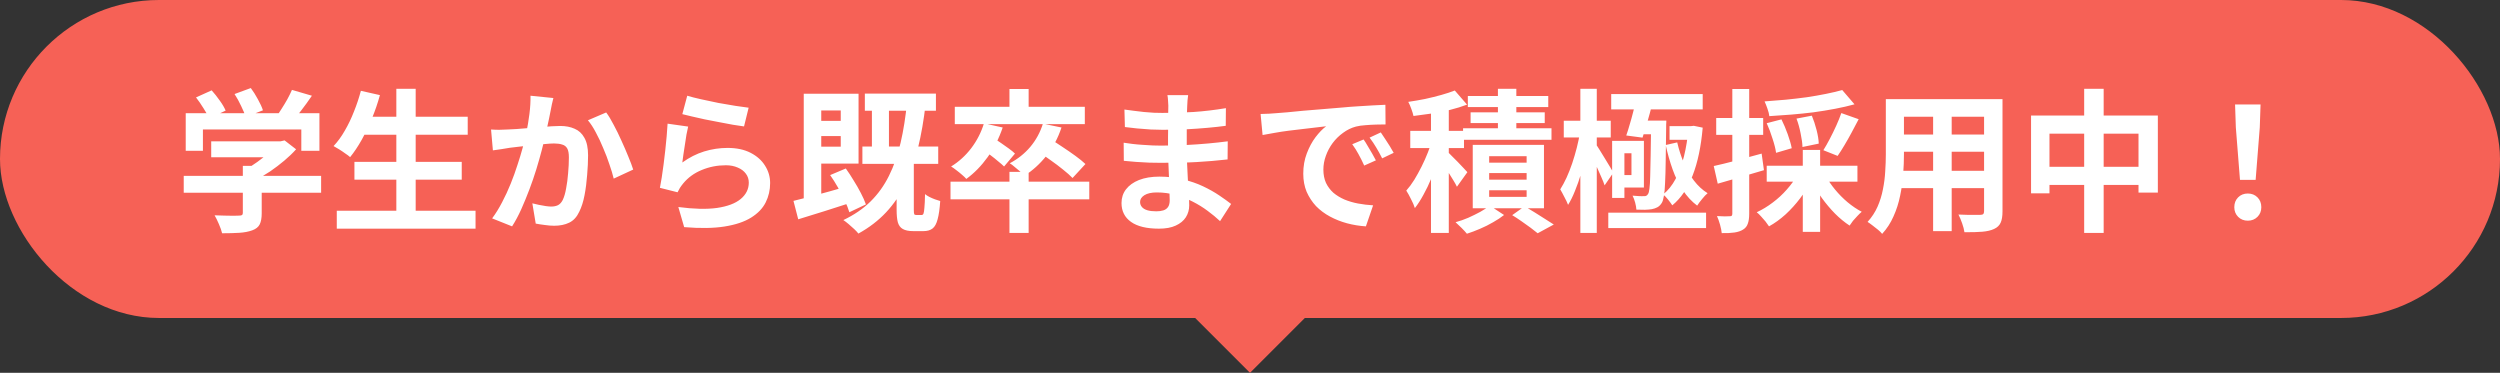 <svg width="228" height="34" viewBox="0 0 228 34" fill="none" xmlns="http://www.w3.org/2000/svg">
<rect x="0" y="0" width="228" height="34" fill="#333333" stroke="none"/>
<rect width="228" height="29" rx="14.5" fill="#F66156"/>
<path d="M19.262 12.888H25.716V14.344H19.262V12.888ZM16.756 16.038H29.286V17.578H16.756V16.038ZM22.146 15.128H23.868V19.454C23.868 19.883 23.807 20.219 23.686 20.462C23.565 20.705 23.336 20.887 23 21.008C22.664 21.129 22.272 21.204 21.824 21.232C21.376 21.26 20.853 21.274 20.256 21.274C20.2 21.031 20.102 20.751 19.962 20.434C19.831 20.126 19.701 19.86 19.57 19.636C19.869 19.645 20.172 19.655 20.48 19.664C20.788 19.673 21.059 19.678 21.292 19.678C21.535 19.678 21.703 19.673 21.796 19.664C21.936 19.664 22.029 19.645 22.076 19.608C22.123 19.571 22.146 19.505 22.146 19.412V15.128ZM25.184 12.888H25.59L25.954 12.804L27.004 13.616C26.696 13.961 26.337 14.307 25.926 14.652C25.515 14.997 25.086 15.324 24.638 15.632C24.19 15.931 23.737 16.192 23.28 16.416C23.177 16.267 23.033 16.099 22.846 15.912C22.669 15.716 22.519 15.557 22.398 15.436C22.762 15.249 23.121 15.025 23.476 14.764C23.84 14.503 24.171 14.237 24.47 13.966C24.769 13.686 25.007 13.434 25.184 13.21V12.888ZM16.938 10.326H29.132V13.756H27.48V11.81H18.506V13.756H16.938V10.326ZM26.626 8.198L28.446 8.73C28.129 9.197 27.797 9.654 27.452 10.102C27.107 10.55 26.794 10.928 26.514 11.236L25.128 10.732C25.315 10.489 25.497 10.223 25.674 9.934C25.861 9.645 26.038 9.351 26.206 9.052C26.374 8.744 26.514 8.459 26.626 8.198ZM17.876 8.884L19.304 8.24C19.556 8.52 19.803 8.833 20.046 9.178C20.289 9.514 20.466 9.817 20.578 10.088L19.066 10.802C18.963 10.541 18.795 10.233 18.562 9.878C18.338 9.514 18.109 9.183 17.876 8.884ZM21.39 8.576L22.874 8.03C23.098 8.329 23.313 8.669 23.518 9.052C23.733 9.435 23.887 9.771 23.98 10.06L22.398 10.676C22.323 10.396 22.188 10.06 21.992 9.668C21.805 9.267 21.605 8.903 21.39 8.576ZM32.912 10.648H42.656V12.286H32.912V10.648ZM32.324 14.764H42.11V16.388H32.324V14.764ZM30.714 19.216H43.37V20.854H30.714V19.216ZM36.146 8.1H37.91V20.014H36.146V8.1ZM32.912 8.282L34.648 8.674C34.452 9.393 34.209 10.102 33.92 10.802C33.631 11.502 33.318 12.155 32.982 12.762C32.646 13.359 32.296 13.882 31.932 14.33C31.82 14.227 31.671 14.115 31.484 13.994C31.307 13.863 31.12 13.737 30.924 13.616C30.728 13.495 30.56 13.397 30.42 13.322C30.793 12.93 31.134 12.463 31.442 11.922C31.759 11.381 32.039 10.797 32.282 10.172C32.534 9.547 32.744 8.917 32.912 8.282ZM50.468 8.94C50.421 9.117 50.375 9.313 50.328 9.528C50.291 9.733 50.253 9.925 50.216 10.102C50.179 10.307 50.132 10.541 50.076 10.802C50.02 11.054 49.964 11.311 49.908 11.572C49.861 11.824 49.81 12.071 49.754 12.314C49.661 12.715 49.544 13.182 49.404 13.714C49.264 14.246 49.101 14.82 48.914 15.436C48.727 16.043 48.517 16.654 48.284 17.27C48.051 17.886 47.803 18.488 47.542 19.076C47.281 19.655 47.001 20.177 46.702 20.644L44.882 19.916C45.209 19.477 45.512 18.987 45.792 18.446C46.081 17.895 46.343 17.331 46.576 16.752C46.809 16.173 47.015 15.604 47.192 15.044C47.379 14.484 47.537 13.961 47.668 13.476C47.799 12.991 47.901 12.575 47.976 12.23C48.107 11.595 48.209 10.984 48.284 10.396C48.359 9.808 48.391 9.253 48.382 8.73L50.468 8.94ZM55.284 10.256C55.508 10.555 55.737 10.933 55.97 11.39C56.213 11.838 56.446 12.314 56.67 12.818C56.903 13.322 57.113 13.807 57.3 14.274C57.496 14.741 57.645 15.137 57.748 15.464L55.97 16.29C55.877 15.898 55.746 15.464 55.578 14.988C55.419 14.503 55.233 14.013 55.018 13.518C54.813 13.014 54.589 12.538 54.346 12.09C54.113 11.642 53.87 11.269 53.618 10.97L55.284 10.256ZM44.784 11.81C45.036 11.829 45.283 11.838 45.526 11.838C45.769 11.829 46.021 11.819 46.282 11.81C46.506 11.801 46.781 11.787 47.108 11.768C47.444 11.74 47.794 11.712 48.158 11.684C48.531 11.656 48.905 11.628 49.278 11.6C49.651 11.563 49.997 11.535 50.314 11.516C50.631 11.497 50.893 11.488 51.098 11.488C51.593 11.488 52.027 11.572 52.4 11.74C52.783 11.899 53.081 12.174 53.296 12.566C53.52 12.958 53.632 13.49 53.632 14.162C53.632 14.713 53.604 15.31 53.548 15.954C53.501 16.598 53.422 17.214 53.31 17.802C53.198 18.39 53.039 18.889 52.834 19.3C52.61 19.785 52.302 20.121 51.91 20.308C51.527 20.495 51.07 20.588 50.538 20.588C50.267 20.588 49.978 20.565 49.67 20.518C49.371 20.481 49.101 20.439 48.858 20.392L48.55 18.544C48.737 18.591 48.937 18.637 49.152 18.684C49.376 18.731 49.586 18.768 49.782 18.796C49.987 18.824 50.151 18.838 50.272 18.838C50.505 18.838 50.711 18.796 50.888 18.712C51.065 18.619 51.21 18.46 51.322 18.236C51.453 17.965 51.555 17.615 51.63 17.186C51.714 16.757 51.775 16.295 51.812 15.8C51.859 15.296 51.882 14.815 51.882 14.358C51.882 13.985 51.831 13.709 51.728 13.532C51.625 13.355 51.471 13.238 51.266 13.182C51.07 13.117 50.823 13.084 50.524 13.084C50.319 13.084 50.029 13.103 49.656 13.14C49.292 13.168 48.905 13.205 48.494 13.252C48.083 13.289 47.696 13.331 47.332 13.378C46.977 13.425 46.702 13.457 46.506 13.476C46.31 13.513 46.053 13.555 45.736 13.602C45.428 13.639 45.167 13.677 44.952 13.714L44.784 11.81ZM62.676 8.73C63.012 8.833 63.432 8.94 63.936 9.052C64.44 9.164 64.967 9.276 65.518 9.388C66.069 9.491 66.587 9.579 67.072 9.654C67.567 9.729 67.968 9.785 68.276 9.822L67.856 11.53C67.576 11.493 67.235 11.441 66.834 11.376C66.442 11.301 66.022 11.222 65.574 11.138C65.135 11.054 64.701 10.97 64.272 10.886C63.843 10.793 63.451 10.704 63.096 10.62C62.741 10.536 62.452 10.466 62.228 10.41L62.676 8.73ZM62.76 11.544C62.713 11.731 62.662 11.973 62.606 12.272C62.559 12.561 62.513 12.865 62.466 13.182C62.419 13.499 62.373 13.803 62.326 14.092C62.289 14.381 62.256 14.624 62.228 14.82C62.863 14.363 63.525 14.027 64.216 13.812C64.916 13.597 65.63 13.49 66.358 13.49C67.179 13.49 67.879 13.639 68.458 13.938C69.037 14.237 69.475 14.629 69.774 15.114C70.082 15.599 70.236 16.127 70.236 16.696C70.236 17.331 70.101 17.919 69.83 18.46C69.559 19.001 69.116 19.463 68.5 19.846C67.884 20.229 67.077 20.499 66.078 20.658C65.079 20.817 63.852 20.835 62.396 20.714L61.864 18.88C63.264 19.067 64.44 19.095 65.392 18.964C66.344 18.824 67.063 18.553 67.548 18.152C68.043 17.741 68.29 17.242 68.29 16.654C68.29 16.346 68.201 16.075 68.024 15.842C67.847 15.599 67.599 15.413 67.282 15.282C66.965 15.142 66.605 15.072 66.204 15.072C65.42 15.072 64.683 15.217 63.992 15.506C63.311 15.786 62.751 16.192 62.312 16.724C62.191 16.873 62.088 17.013 62.004 17.144C61.929 17.265 61.859 17.396 61.794 17.536L60.184 17.13C60.24 16.859 60.296 16.542 60.352 16.178C60.408 15.805 60.464 15.408 60.52 14.988C60.576 14.559 60.627 14.129 60.674 13.7C60.721 13.271 60.763 12.846 60.8 12.426C60.837 12.006 60.865 11.623 60.884 11.278L62.76 11.544ZM74.016 8.548H78.3V14.918H74.016V13.378H76.676V10.074H74.016V8.548ZM73.302 8.548H74.898V18.32L73.302 18.964V8.548ZM72.364 18.32C72.803 18.217 73.302 18.091 73.862 17.942C74.431 17.793 75.033 17.629 75.668 17.452C76.312 17.265 76.947 17.083 77.572 16.906L77.81 18.418C76.951 18.698 76.079 18.978 75.192 19.258C74.315 19.529 73.517 19.776 72.798 20L72.364 18.32ZM75.71 15.968L77.138 15.366C77.381 15.702 77.619 16.066 77.852 16.458C78.095 16.841 78.314 17.223 78.51 17.606C78.706 17.979 78.86 18.325 78.972 18.642L77.46 19.356C77.367 19.039 77.227 18.684 77.04 18.292C76.863 17.9 76.657 17.503 76.424 17.102C76.191 16.691 75.953 16.313 75.71 15.968ZM79.518 9.08H81.072V14.092H79.518V9.08ZM82.724 9.29L84.418 9.472C84.25 10.947 84.017 12.291 83.718 13.504C83.429 14.717 83.046 15.809 82.57 16.78C82.103 17.751 81.515 18.614 80.806 19.37C80.106 20.117 79.266 20.761 78.286 21.302C78.202 21.19 78.076 21.055 77.908 20.896C77.749 20.747 77.577 20.593 77.39 20.434C77.213 20.285 77.054 20.163 76.914 20.07C77.894 19.603 78.72 19.039 79.392 18.376C80.073 17.704 80.633 16.925 81.072 16.038C81.52 15.142 81.875 14.134 82.136 13.014C82.397 11.894 82.593 10.653 82.724 9.29ZM81.772 14.932H83.34V19.132C83.34 19.347 83.354 19.482 83.382 19.538C83.41 19.585 83.471 19.608 83.564 19.608C83.592 19.608 83.639 19.608 83.704 19.608C83.769 19.608 83.835 19.608 83.9 19.608C83.965 19.608 84.017 19.608 84.054 19.608C84.129 19.608 84.185 19.566 84.222 19.482C84.259 19.389 84.287 19.207 84.306 18.936C84.334 18.665 84.353 18.255 84.362 17.704C84.465 17.788 84.595 17.872 84.754 17.956C84.922 18.04 85.095 18.115 85.272 18.18C85.449 18.245 85.608 18.297 85.748 18.334C85.701 19.043 85.622 19.599 85.51 20C85.407 20.401 85.253 20.681 85.048 20.84C84.843 20.999 84.567 21.078 84.222 21.078C84.166 21.078 84.096 21.078 84.012 21.078C83.928 21.078 83.839 21.078 83.746 21.078C83.653 21.078 83.564 21.078 83.48 21.078C83.405 21.078 83.34 21.078 83.284 21.078C82.873 21.078 82.556 21.013 82.332 20.882C82.117 20.761 81.968 20.56 81.884 20.28C81.809 20 81.772 19.617 81.772 19.132V14.932ZM74.002 11.026H77.376V12.412H74.002V11.026ZM78.874 8.534H85.356V10.102H78.874V8.534ZM78.65 13.364H85.566V14.946H78.65V13.364ZM92.062 15.674H93.812V21.246H92.062V15.674ZM86.686 16.57H99.342V18.18H86.686V16.57ZM92.062 8.114H93.812V10.368H92.062V8.114ZM87.078 9.738H98.936V11.32H87.078V9.738ZM89.738 11.25L91.446 11.628C91.11 12.617 90.653 13.518 90.074 14.33C89.495 15.133 88.847 15.795 88.128 16.318C88.035 16.206 87.904 16.08 87.736 15.94C87.568 15.791 87.395 15.651 87.218 15.52C87.041 15.38 86.882 15.268 86.742 15.184C87.442 14.755 88.053 14.199 88.576 13.518C89.099 12.827 89.486 12.071 89.738 11.25ZM95.114 11.278L96.808 11.628C96.491 12.589 96.033 13.448 95.436 14.204C94.839 14.951 94.171 15.557 93.434 16.024C93.341 15.912 93.21 15.786 93.042 15.646C92.883 15.506 92.715 15.366 92.538 15.226C92.37 15.077 92.221 14.965 92.09 14.89C92.818 14.507 93.443 14.008 93.966 13.392C94.489 12.767 94.871 12.062 95.114 11.278ZM89.64 13.658L90.592 12.594C90.807 12.715 91.04 12.865 91.292 13.042C91.544 13.21 91.782 13.378 92.006 13.546C92.239 13.714 92.426 13.868 92.566 14.008L91.572 15.184C91.432 15.044 91.25 14.885 91.026 14.708C90.811 14.521 90.578 14.335 90.326 14.148C90.083 13.961 89.855 13.798 89.64 13.658ZM94.694 13.812L95.8 12.692C96.136 12.897 96.505 13.135 96.906 13.406C97.317 13.677 97.709 13.947 98.082 14.218C98.455 14.489 98.759 14.736 98.992 14.96L97.816 16.234C97.601 16.01 97.312 15.753 96.948 15.464C96.593 15.175 96.215 14.89 95.814 14.61C95.413 14.321 95.039 14.055 94.694 13.812ZM108.358 8.674C108.339 8.814 108.321 8.973 108.302 9.15C108.293 9.318 108.283 9.491 108.274 9.668C108.265 9.855 108.255 10.107 108.246 10.424C108.237 10.732 108.232 11.073 108.232 11.446C108.232 11.819 108.232 12.188 108.232 12.552C108.232 12.916 108.232 13.247 108.232 13.546C108.232 13.938 108.241 14.377 108.26 14.862C108.279 15.338 108.302 15.823 108.33 16.318C108.367 16.803 108.395 17.261 108.414 17.69C108.442 18.11 108.456 18.46 108.456 18.74C108.456 19.132 108.353 19.491 108.148 19.818C107.943 20.135 107.635 20.387 107.224 20.574C106.823 20.761 106.314 20.854 105.698 20.854C104.578 20.854 103.729 20.649 103.15 20.238C102.571 19.827 102.282 19.253 102.282 18.516C102.282 18.04 102.417 17.625 102.688 17.27C102.968 16.906 103.365 16.621 103.878 16.416C104.401 16.211 105.021 16.108 105.74 16.108C106.505 16.108 107.219 16.192 107.882 16.36C108.554 16.519 109.165 16.729 109.716 16.99C110.267 17.251 110.757 17.527 111.186 17.816C111.615 18.105 111.979 18.367 112.278 18.6L111.27 20.168C110.934 19.851 110.556 19.538 110.136 19.23C109.725 18.922 109.273 18.642 108.778 18.39C108.293 18.138 107.775 17.937 107.224 17.788C106.683 17.629 106.109 17.55 105.502 17.55C105.017 17.55 104.639 17.634 104.368 17.802C104.107 17.97 103.976 18.175 103.976 18.418C103.976 18.595 104.032 18.749 104.144 18.88C104.256 19.011 104.419 19.109 104.634 19.174C104.849 19.239 105.119 19.272 105.446 19.272C105.698 19.272 105.913 19.244 106.09 19.188C106.277 19.132 106.421 19.029 106.524 18.88C106.627 18.731 106.678 18.521 106.678 18.25C106.678 18.045 106.669 17.751 106.65 17.368C106.641 16.985 106.627 16.565 106.608 16.108C106.589 15.641 106.571 15.184 106.552 14.736C106.533 14.288 106.524 13.891 106.524 13.546C106.524 13.21 106.524 12.86 106.524 12.496C106.533 12.123 106.538 11.754 106.538 11.39C106.538 11.026 106.538 10.695 106.538 10.396C106.547 10.088 106.552 9.836 106.552 9.64C106.552 9.509 106.543 9.351 106.524 9.164C106.515 8.968 106.496 8.805 106.468 8.674H108.358ZM102.548 9.99C102.8 10.027 103.08 10.065 103.388 10.102C103.696 10.139 104.009 10.177 104.326 10.214C104.653 10.242 104.961 10.265 105.25 10.284C105.539 10.293 105.791 10.298 106.006 10.298C106.958 10.298 107.905 10.27 108.848 10.214C109.8 10.149 110.785 10.032 111.802 9.864L111.788 11.474C111.312 11.539 110.761 11.6 110.136 11.656C109.511 11.712 108.843 11.759 108.134 11.796C107.434 11.824 106.729 11.838 106.02 11.838C105.731 11.838 105.371 11.829 104.942 11.81C104.522 11.782 104.102 11.749 103.682 11.712C103.262 11.665 102.898 11.623 102.59 11.586L102.548 9.99ZM102.478 13.014C102.702 13.051 102.968 13.089 103.276 13.126C103.584 13.163 103.897 13.191 104.214 13.21C104.541 13.229 104.849 13.247 105.138 13.266C105.427 13.275 105.665 13.28 105.852 13.28C106.72 13.28 107.504 13.261 108.204 13.224C108.913 13.187 109.576 13.14 110.192 13.084C110.808 13.028 111.401 12.963 111.97 12.888L111.956 14.54C111.471 14.596 110.999 14.643 110.542 14.68C110.094 14.717 109.632 14.75 109.156 14.778C108.689 14.806 108.185 14.825 107.644 14.834C107.103 14.843 106.496 14.848 105.824 14.848C105.553 14.848 105.217 14.843 104.816 14.834C104.415 14.815 104.004 14.792 103.584 14.764C103.173 14.736 102.809 14.703 102.492 14.666L102.478 13.014ZM114.966 10.396C115.246 10.387 115.512 10.377 115.764 10.368C116.016 10.349 116.207 10.335 116.338 10.326C116.627 10.307 116.982 10.279 117.402 10.242C117.831 10.195 118.307 10.149 118.83 10.102C119.362 10.055 119.927 10.009 120.524 9.962C121.121 9.915 121.742 9.864 122.386 9.808C122.871 9.761 123.352 9.724 123.828 9.696C124.313 9.659 124.771 9.631 125.2 9.612C125.639 9.584 126.021 9.565 126.348 9.556L126.362 11.348C126.11 11.348 125.821 11.353 125.494 11.362C125.167 11.371 124.841 11.39 124.514 11.418C124.197 11.437 123.912 11.479 123.66 11.544C123.24 11.656 122.848 11.847 122.484 12.118C122.12 12.379 121.803 12.692 121.532 13.056C121.271 13.411 121.065 13.798 120.916 14.218C120.767 14.629 120.692 15.044 120.692 15.464C120.692 15.921 120.771 16.327 120.93 16.682C121.098 17.027 121.322 17.326 121.602 17.578C121.891 17.821 122.227 18.026 122.61 18.194C122.993 18.353 123.403 18.474 123.842 18.558C124.29 18.642 124.752 18.698 125.228 18.726L124.57 20.644C123.982 20.607 123.408 20.513 122.848 20.364C122.297 20.215 121.779 20.009 121.294 19.748C120.809 19.487 120.384 19.169 120.02 18.796C119.665 18.413 119.381 17.979 119.166 17.494C118.961 16.999 118.858 16.449 118.858 15.842C118.858 15.17 118.965 14.554 119.18 13.994C119.395 13.425 119.661 12.93 119.978 12.51C120.305 12.081 120.627 11.749 120.944 11.516C120.683 11.553 120.365 11.591 119.992 11.628C119.628 11.665 119.231 11.712 118.802 11.768C118.382 11.815 117.953 11.866 117.514 11.922C117.075 11.978 116.651 12.043 116.24 12.118C115.839 12.183 115.475 12.249 115.148 12.314L114.966 10.396ZM124.36 12.72C124.481 12.888 124.607 13.089 124.738 13.322C124.878 13.546 125.013 13.775 125.144 14.008C125.275 14.232 125.387 14.437 125.48 14.624L124.416 15.1C124.239 14.708 124.066 14.363 123.898 14.064C123.739 13.765 123.548 13.462 123.324 13.154L124.36 12.72ZM125.928 12.076C126.049 12.244 126.18 12.44 126.32 12.664C126.469 12.879 126.614 13.103 126.754 13.336C126.894 13.56 127.011 13.761 127.104 13.938L126.054 14.442C125.867 14.069 125.685 13.737 125.508 13.448C125.34 13.159 125.139 12.86 124.906 12.552L125.928 12.076ZM130.506 9.416H132.13V21.246H130.506V9.416ZM128.616 11.936H133.516V13.504H128.616V11.936ZM130.646 12.678L131.626 13.098C131.486 13.602 131.323 14.125 131.136 14.666C130.959 15.207 130.758 15.744 130.534 16.276C130.319 16.799 130.081 17.293 129.82 17.76C129.568 18.227 129.307 18.633 129.036 18.978C128.961 18.735 128.845 18.465 128.686 18.166C128.537 17.858 128.392 17.597 128.252 17.382C128.504 17.102 128.747 16.775 128.98 16.402C129.213 16.019 129.437 15.613 129.652 15.184C129.867 14.755 130.058 14.325 130.226 13.896C130.394 13.467 130.534 13.061 130.646 12.678ZM132.676 8.254L133.796 9.542C133.329 9.719 132.816 9.878 132.256 10.018C131.705 10.149 131.141 10.261 130.562 10.354C129.993 10.438 129.442 10.513 128.91 10.578C128.873 10.401 128.807 10.186 128.714 9.934C128.621 9.673 128.527 9.458 128.434 9.29C128.947 9.215 129.461 9.127 129.974 9.024C130.487 8.912 130.977 8.791 131.444 8.66C131.911 8.529 132.321 8.394 132.676 8.254ZM132.004 13.84C132.088 13.905 132.214 14.027 132.382 14.204C132.559 14.372 132.746 14.559 132.942 14.764C133.147 14.969 133.329 15.161 133.488 15.338C133.647 15.506 133.759 15.627 133.824 15.702L132.872 17.032C132.788 16.855 132.676 16.654 132.536 16.43C132.405 16.206 132.261 15.973 132.102 15.73C131.953 15.487 131.803 15.259 131.654 15.044C131.505 14.82 131.374 14.638 131.262 14.498L132.004 13.84ZM136.61 8.1H138.29V12.58H136.61V8.1ZM133.866 8.758H141.202V9.766H133.866V8.758ZM134.118 10.242H140.88V11.222H134.118V10.242ZM133.432 11.698H141.496V12.748H133.432V11.698ZM135.812 15.786V16.388H139.228V15.786H135.812ZM135.812 17.354V17.956H139.228V17.354H135.812ZM135.812 14.246V14.834H139.228V14.246H135.812ZM134.314 13.21H140.81V18.992H134.314V13.21ZM137.912 19.622L139.032 18.824C139.34 18.992 139.657 19.179 139.984 19.384C140.32 19.589 140.637 19.79 140.936 19.986C141.235 20.173 141.491 20.336 141.706 20.476L140.236 21.274C140.068 21.134 139.853 20.966 139.592 20.77C139.331 20.583 139.055 20.387 138.766 20.182C138.477 19.977 138.192 19.79 137.912 19.622ZM135.868 18.754L137.17 19.608C136.89 19.832 136.559 20.051 136.176 20.266C135.793 20.49 135.392 20.691 134.972 20.868C134.561 21.045 134.165 21.195 133.782 21.316C133.661 21.167 133.497 20.989 133.292 20.784C133.096 20.588 132.914 20.415 132.746 20.266C133.129 20.163 133.516 20.028 133.908 19.86C134.3 19.683 134.669 19.501 135.014 19.314C135.359 19.118 135.644 18.931 135.868 18.754ZM146.676 19.398H155.594V20.798H146.676V19.398ZM146.942 8.576H155.286V9.976H146.942V8.576ZM152.262 11.502H154.376V12.748H152.262V11.502ZM147.558 12.846H149.924V17.102H147.558V15.968H148.79V13.98H147.558V12.846ZM147.026 12.846H148.146V18.054H147.026V12.846ZM149.602 10.998H151.086V12.244H149.224L149.602 10.998ZM150.582 10.998H151.968C151.968 10.998 151.968 11.04 151.968 11.124C151.968 11.199 151.963 11.283 151.954 11.376C151.954 11.469 151.954 11.549 151.954 11.614C151.945 12.809 151.931 13.817 151.912 14.638C151.903 15.459 151.884 16.136 151.856 16.668C151.837 17.191 151.8 17.597 151.744 17.886C151.697 18.175 151.632 18.385 151.548 18.516C151.427 18.703 151.291 18.833 151.142 18.908C151.002 18.983 150.839 19.039 150.652 19.076C150.484 19.104 150.274 19.123 150.022 19.132C149.77 19.132 149.509 19.127 149.238 19.118C149.229 18.931 149.191 18.717 149.126 18.474C149.061 18.231 148.981 18.021 148.888 17.844C149.112 17.863 149.313 17.877 149.49 17.886C149.677 17.895 149.821 17.895 149.924 17.886C150.008 17.895 150.078 17.886 150.134 17.858C150.199 17.83 150.255 17.774 150.302 17.69C150.358 17.615 150.4 17.452 150.428 17.2C150.465 16.939 150.489 16.565 150.498 16.08C150.517 15.585 150.531 14.946 150.54 14.162C150.559 13.378 150.573 12.421 150.582 11.292V10.998ZM152.962 12.986C153.111 13.63 153.312 14.255 153.564 14.862C153.816 15.459 154.124 15.996 154.488 16.472C154.852 16.948 155.267 17.331 155.734 17.62C155.585 17.741 155.417 17.919 155.23 18.152C155.043 18.376 154.894 18.577 154.782 18.754C154.287 18.381 153.853 17.914 153.48 17.354C153.107 16.794 152.794 16.159 152.542 15.45C152.29 14.741 152.08 13.999 151.912 13.224L152.962 12.986ZM153.984 11.502H154.222L154.474 11.474L155.286 11.642C155.137 13.359 154.833 14.806 154.376 15.982C153.928 17.158 153.307 18.073 152.514 18.726C152.411 18.567 152.281 18.39 152.122 18.194C151.963 17.998 151.814 17.844 151.674 17.732C152.113 17.387 152.491 16.92 152.808 16.332C153.125 15.735 153.382 15.044 153.578 14.26C153.774 13.476 153.909 12.631 153.984 11.726V11.502ZM149.196 9.178H150.764C150.671 9.551 150.568 9.943 150.456 10.354C150.344 10.765 150.232 11.161 150.12 11.544C150.008 11.917 149.901 12.253 149.798 12.552L148.314 12.356C148.417 12.067 148.519 11.74 148.622 11.376C148.734 11.012 148.837 10.643 148.93 10.27C149.033 9.887 149.121 9.523 149.196 9.178ZM142.616 11.012H146.9V12.538H142.616V11.012ZM144.128 8.1H145.626V21.246H144.128V8.1ZM144.1 12.076L144.968 12.37C144.884 12.911 144.777 13.481 144.646 14.078C144.515 14.666 144.366 15.245 144.198 15.814C144.03 16.383 143.843 16.915 143.638 17.41C143.442 17.905 143.232 18.329 143.008 18.684C142.933 18.479 142.821 18.241 142.672 17.97C142.532 17.69 142.406 17.457 142.294 17.27C142.49 16.962 142.681 16.607 142.868 16.206C143.055 15.795 143.227 15.357 143.386 14.89C143.545 14.414 143.685 13.938 143.806 13.462C143.927 12.977 144.025 12.515 144.1 12.076ZM145.542 13.154C145.617 13.247 145.729 13.415 145.878 13.658C146.027 13.901 146.191 14.167 146.368 14.456C146.545 14.736 146.704 14.997 146.844 15.24C146.984 15.473 147.082 15.641 147.138 15.744L146.34 16.906C146.275 16.701 146.177 16.453 146.046 16.164C145.925 15.875 145.794 15.581 145.654 15.282C145.514 14.974 145.379 14.689 145.248 14.428C145.127 14.157 145.024 13.943 144.94 13.784L145.542 13.154ZM168.012 8.212L169.132 9.514C168.591 9.663 168.003 9.799 167.368 9.92C166.733 10.041 166.075 10.149 165.394 10.242C164.713 10.326 164.031 10.396 163.35 10.452C162.669 10.508 162.006 10.555 161.362 10.592C161.343 10.405 161.287 10.181 161.194 9.92C161.101 9.649 161.012 9.425 160.928 9.248C161.563 9.201 162.202 9.15 162.846 9.094C163.499 9.029 164.139 8.954 164.764 8.87C165.389 8.777 165.977 8.674 166.528 8.562C167.088 8.45 167.583 8.333 168.012 8.212ZM161.124 11.236L162.468 10.886C162.673 11.297 162.865 11.749 163.042 12.244C163.219 12.739 163.341 13.163 163.406 13.518L161.978 13.938C161.931 13.583 161.824 13.154 161.656 12.65C161.497 12.137 161.32 11.665 161.124 11.236ZM163.84 10.816L165.24 10.55C165.408 10.951 165.553 11.39 165.674 11.866C165.795 12.342 165.861 12.753 165.87 13.098L164.386 13.406C164.377 13.07 164.321 12.659 164.218 12.174C164.125 11.689 163.999 11.236 163.84 10.816ZM167.928 10.312L169.51 10.872C169.305 11.273 169.09 11.679 168.866 12.09C168.651 12.491 168.432 12.879 168.208 13.252C167.993 13.616 167.788 13.938 167.592 14.218L166.29 13.7C166.477 13.401 166.673 13.056 166.878 12.664C167.083 12.272 167.279 11.871 167.466 11.46C167.653 11.049 167.807 10.667 167.928 10.312ZM161.124 15.114H169.398V16.57H161.124V15.114ZM164.414 13.672H165.996V21.148H164.414V13.672ZM163.91 15.954L165.212 16.402C164.932 16.981 164.587 17.541 164.176 18.082C163.775 18.614 163.331 19.104 162.846 19.552C162.361 19.991 161.857 20.355 161.334 20.644C161.25 20.513 161.143 20.364 161.012 20.196C160.881 20.037 160.746 19.883 160.606 19.734C160.466 19.575 160.335 19.449 160.214 19.356C160.718 19.123 161.203 18.829 161.67 18.474C162.146 18.119 162.575 17.723 162.958 17.284C163.35 16.845 163.667 16.402 163.91 15.954ZM166.486 16.01C166.719 16.439 167.009 16.864 167.354 17.284C167.699 17.704 168.082 18.091 168.502 18.446C168.931 18.801 169.361 19.09 169.79 19.314C169.678 19.407 169.547 19.533 169.398 19.692C169.258 19.841 169.123 19.991 168.992 20.14C168.871 20.299 168.768 20.443 168.684 20.574C168.227 20.275 167.783 19.911 167.354 19.482C166.925 19.043 166.523 18.567 166.15 18.054C165.786 17.531 165.473 16.999 165.212 16.458L166.486 16.01ZM156.294 15.142C156.854 15.021 157.521 14.857 158.296 14.652C159.08 14.447 159.869 14.232 160.662 14.008L160.872 15.52C160.153 15.735 159.425 15.949 158.688 16.164C157.96 16.379 157.283 16.575 156.658 16.752L156.294 15.142ZM156.518 10.76H160.802V12.3H156.518V10.76ZM157.988 8.114H159.528V19.482C159.528 19.865 159.486 20.168 159.402 20.392C159.327 20.625 159.183 20.807 158.968 20.938C158.763 21.069 158.501 21.157 158.184 21.204C157.876 21.251 157.489 21.269 157.022 21.26C157.003 21.055 156.952 20.798 156.868 20.49C156.784 20.191 156.691 19.93 156.588 19.706C156.849 19.715 157.087 19.725 157.302 19.734C157.526 19.734 157.68 19.729 157.764 19.72C157.848 19.72 157.904 19.706 157.932 19.678C157.969 19.641 157.988 19.575 157.988 19.482V8.114ZM172.954 9.038H181.536V10.648H172.954V9.038ZM172.954 12.272H181.564V13.84H172.954V12.272ZM172.926 15.576H181.62V17.158H172.926V15.576ZM171.988 9.038H173.64V14.078C173.64 14.629 173.617 15.231 173.57 15.884C173.523 16.537 173.43 17.195 173.29 17.858C173.159 18.511 172.959 19.137 172.688 19.734C172.427 20.331 172.081 20.863 171.652 21.33C171.568 21.218 171.442 21.092 171.274 20.952C171.106 20.812 170.933 20.677 170.756 20.546C170.588 20.415 170.443 20.313 170.322 20.238C170.705 19.818 171.008 19.356 171.232 18.852C171.456 18.339 171.619 17.811 171.722 17.27C171.834 16.719 171.904 16.173 171.932 15.632C171.969 15.081 171.988 14.559 171.988 14.064V9.038ZM180.948 9.038H182.628V19.272C182.628 19.72 182.572 20.065 182.46 20.308C182.348 20.56 182.147 20.751 181.858 20.882C181.578 21.013 181.219 21.097 180.78 21.134C180.341 21.171 179.8 21.185 179.156 21.176C179.128 20.952 179.058 20.681 178.946 20.364C178.834 20.047 178.722 19.781 178.61 19.566C178.881 19.575 179.151 19.585 179.422 19.594C179.693 19.594 179.931 19.594 180.136 19.594C180.351 19.594 180.505 19.594 180.598 19.594C180.729 19.594 180.817 19.571 180.864 19.524C180.92 19.477 180.948 19.389 180.948 19.258V9.038ZM176.3 9.682H177.994V21.078H176.3V9.682ZM185.232 10.536H196.796V17.564H195.032V12.188H186.912V17.634H185.232V10.536ZM186.1 15.212H196.012V16.864H186.1V15.212ZM190.076 8.1H191.854V21.246H190.076V8.1ZM204.286 16.402L203.908 11.614L203.838 9.528H206.162L206.092 11.614L205.714 16.402H204.286ZM205 20.126C204.645 20.126 204.351 20.009 204.118 19.776C203.885 19.543 203.768 19.249 203.768 18.894C203.768 18.53 203.885 18.231 204.118 17.998C204.351 17.765 204.645 17.648 205 17.648C205.355 17.648 205.649 17.765 205.882 17.998C206.115 18.231 206.232 18.53 206.232 18.894C206.232 19.249 206.115 19.543 205.882 19.776C205.649 20.009 205.355 20.126 205 20.126Z" fill="white"/>
<path d="M114 34L109 29H119L114 34Z" fill="#F66156"/>
</svg>
